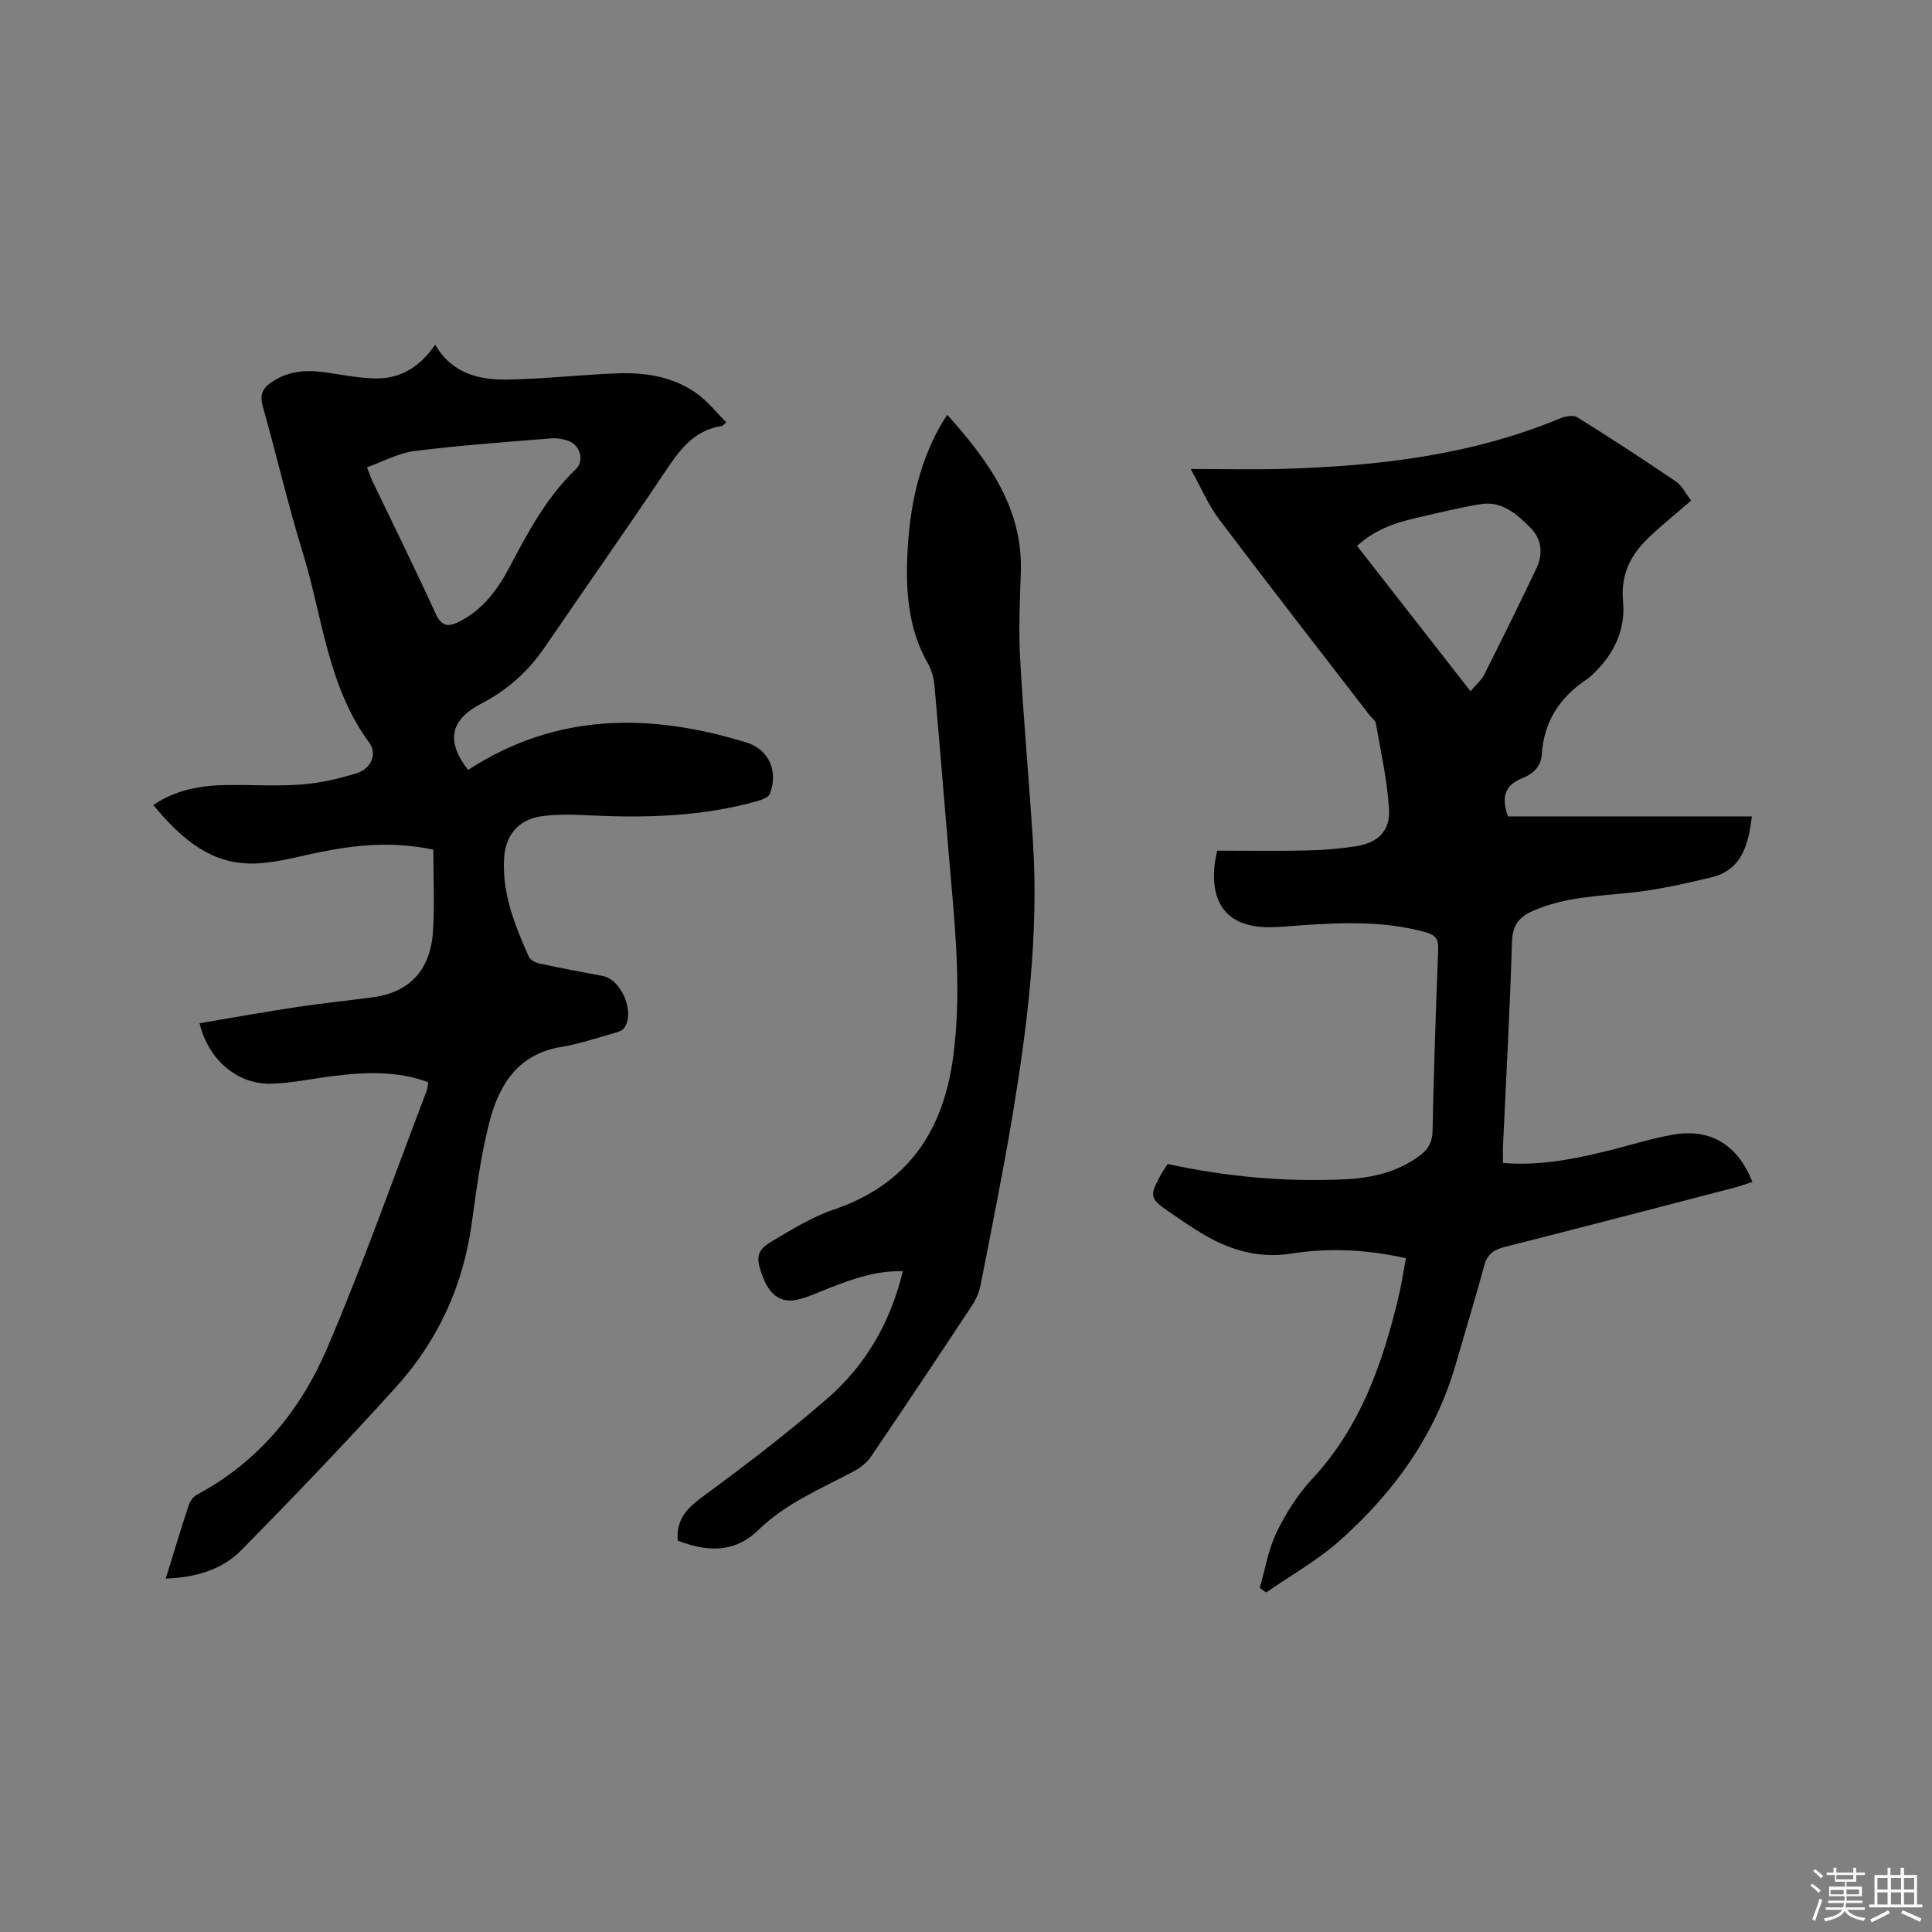 <svg enable-background="new 0 0 400 400" viewBox="0 0 400 400" xmlns="http://www.w3.org/2000/svg"><rect x="0" y="0" width="400" height="400" fill="#808080" stroke="none"/><path d="m374.8 390.4.4-.4c.7.5 1.3 1 1.8 1.4l-.5.5c-.5-.6-1.1-1.1-1.7-1.5zm1 7.3-.6-.3c.5-1.4 1.1-2.8 1.5-4.3.2.1.4.2.6.3-.5 1.3-1 2.8-1.5 4.3zm-.4-10.3.4-.4c.4.3 1 .8 1.7 1.4l-.5.5c-.4-.5-1-1-1.6-1.5zm2.5.3h1.7v-1h.6v1h3.5v-1h.6v1h1.8v.5h-1.8v1.4h-2v1h3.2v2h-3.2v.9h3.3v.5h-3.4c0 .3-.1.6-.1.9h4v.5h-3.7c.7.9 1.9 1.5 3.8 1.7-.1.2-.2.4-.3.6-2.1-.4-3.5-1.1-4-2.1-.4 1-1.8 1.7-4 2.2-.1-.2-.2-.4-.3-.6 2.1-.4 3.4-1 3.8-1.8h-3.4v-.5h3.6c.1-.3.1-.6.2-.9h-3.3v-.5h3.4c0-.3 0-.6 0-.9h-3.2v-2h3.3v-1h-2.1v-1.4h-1.7v-.5zm1.1 3.5v1h2.7c0-.3 0-.4 0-.4 0-.1 0-.2 0-.2 0-.1 0-.2 0-.3h-2.7zm1.2-3v.9h3.5v-.9zm4.7 3h-2.6v.6.4h2.6z" fill="#fbfafc"/><path d="m393.6 386.7h.6v1.5h2.7v6.1h1.1v.6h-11v-.6h1.1v-6.1h2.7v-1.5h.6v1.5h2.1v-1.5zm-2.7 8.8.4.6c-1.2.6-2.5 1.3-3.8 1.9-.1-.2-.2-.4-.3-.6 1.2-.6 2.5-1.2 3.7-1.9zm-2.2-6.7v2.4h2.1v-2.4zm0 3v2.5h2.1v-2.5zm2.8-3v2.4h2.1v-2.4zm0 3v2.5h2.1v-2.5zm6 6.1c-1.4-.7-2.7-1.3-3.9-1.8l.3-.6c1.5.6 2.7 1.2 3.9 1.7zm-1.2-9.1h-2.1v2.4h2.1zm-2.1 3v2.5h2.1v-2.5z" fill="#fbfafc"/><g fill="#010000"><path d="m34.31 326.83c1.67-5.37 3.16-10.34 4.78-15.26.27-.81.95-1.72 1.69-2.12 12.75-6.79 21.46-17.49 26.96-30.34 7.49-17.49 13.8-35.49 20.6-53.27.18-.48.19-1.03.32-1.78-6.48-2.4-13.06-2.09-19.68-1.28-4.3.53-8.59 1.49-12.89 1.59-7.02.16-13-5.04-14.77-12.52 6.76-1.14 13.49-2.35 20.25-3.37 5.23-.79 10.51-1.31 15.76-2.03 7.52-1.04 11.85-5.67 12.33-13.79.33-5.57.06-11.17.06-16.75-8.46-1.77-15.96-1-23.47.51-5.05 1.02-10.21 2.59-15.24 2.34-8.24-.4-14.04-5.8-19.28-12.09 4.68-3.16 9.81-4.06 15.13-4.14 5.19-.07 10.41.28 15.57-.11 3.85-.29 7.73-1.19 11.43-2.34 3-.93 4.31-3.98 2.56-6.36-8.62-11.72-9.64-26.04-13.73-39.28-3.09-10.01-5.44-20.24-8.29-30.32-.64-2.25-.08-3.67 1.67-4.89 3.22-2.26 6.82-2.7 10.62-2.22 3.78.48 7.55 1.32 11.33 1.34 5.09.02 9.07-2.58 12.09-6.98 3.45 5.97 9.08 7.33 15.07 7.21 7.4-.14 14.78-.95 22.18-1.27 6.03-.26 11.93.57 16.96 4.2 2.25 1.63 4.03 3.91 6.06 5.94-.63.52-.77.73-.94.75-5.98.89-8.94 5.27-12 9.85-8.08 12.06-16.45 23.93-24.63 35.92-3.42 5.01-7.75 8.9-13.15 11.7-6.53 3.38-7.33 7.83-2.75 13.74 18.25-11.88 37.66-11.83 57.62-5.69 4.7 1.45 6.63 5.98 4.87 10.63-.27.71-1.57 1.21-2.48 1.47-11.36 3.22-22.96 3.56-34.66 3-3.37-.16-6.8-.29-10.11.17-4.79.66-7.48 3.88-7.78 8.66-.45 7.33 2.23 13.93 5.12 20.43.3.68 1.41 1.25 2.24 1.42 4.34.94 8.72 1.74 13.08 2.57 3.9.75 6.75 7.65 4.38 10.82-.43.58-1.42.83-2.2 1.05-3.57.99-7.11 2.22-10.75 2.81-9.06 1.46-12.96 7.93-14.95 15.7-1.75 6.85-2.67 13.93-3.64 20.95-1.78 12.9-7.03 24.23-15.67 33.79-10.37 11.47-21.08 22.64-31.92 33.66-4.03 4.14-9.5 5.76-15.75 5.98zm41.67-230.08c.54 1.39.76 2.09 1.07 2.73 4.39 9.16 8.89 18.26 13.11 27.49 1.19 2.6 2.45 2.96 4.83 1.78 5.02-2.49 8.08-6.74 10.58-11.48 3.81-7.22 7.65-14.4 13.66-20.14 1.8-1.72.9-4.99-1.56-5.86-1.17-.41-2.51-.61-3.74-.5-9.38.78-18.79 1.43-28.12 2.61-3.32.41-6.46 2.17-9.83 3.37z"/><path d="m260.81 328.76c1.13-3.88 1.78-7.98 3.52-11.56 1.92-3.97 4.41-7.85 7.4-11.07 9.9-10.66 14.48-23.72 17.78-37.44.64-2.65 1.03-5.35 1.57-8.19-8.11-1.8-15.88-2.2-23.69-.96-6.51 1.03-12.41-.59-17.95-3.81-2.65-1.54-5.17-3.31-7.71-5.05-3.57-2.45-3.71-3.13-1.64-7.01.49-.92 1.09-1.78 1.65-2.68 12.22 2.65 24.42 3.76 36.74 3.17 5.57-.27 10.92-1.49 15.52-4.95 1.69-1.27 2.55-2.74 2.6-5.05.25-12.51.67-25.01 1.16-37.51.09-2.18-.48-3.06-2.69-3.67-8.35-2.29-16.78-2-25.26-1.44-2.33.16-4.65.42-6.98.43-8.16.03-12.09-4.27-11.41-12.42.1-1.25.42-2.48.58-3.43 6.34 0 12.45.1 18.56-.04 3.38-.07 6.78-.35 10.12-.86 4.56-.71 7.17-3.12 6.9-7.69-.35-5.96-1.71-11.87-2.73-17.78-.11-.64-.89-1.15-1.34-1.73-10.41-13.51-20.89-26.96-31.16-40.58-2.18-2.89-3.61-6.34-5.83-10.34 7.08 0 13.19.15 19.28-.03 19.58-.58 38.87-2.83 57.19-10.44 1.06-.44 2.72-.76 3.55-.25 6.89 4.29 13.71 8.73 20.42 13.3 1.32.9 2.11 2.59 3.17 3.96-3.06 2.66-6.03 5.04-8.78 7.66-3.75 3.57-5.85 7.65-5.31 13.27.55 5.8-1.91 10.93-6.24 15-.39.36-.77.74-1.21 1.03-5.62 3.71-8.96 8.79-9.38 15.61-.16 2.63-2 4.1-3.99 4.89-3.9 1.54-4.33 4.14-3.02 7.93h50.51c-.74 5.92-2.08 11.11-8.44 12.63-5.53 1.32-11.13 2.59-16.76 3.17-6.86.71-13.73.93-20.18 3.78-2.93 1.29-4.2 3.07-4.3 6.5-.41 13.99-1.2 27.96-1.84 41.95-.05 1.15-.01 2.3-.01 3.71 7.58.66 14.79-.81 21.97-2.58 4.52-1.11 8.98-2.57 13.56-3.32 7.54-1.23 13.13 2.27 16.11 9.84-1.27.4-2.5.86-3.76 1.19-15.88 4.13-31.76 8.27-47.67 12.31-2.15.55-3.44 1.46-4.06 3.72-1.89 6.93-3.99 13.81-5.99 20.71-4.24 14.62-12.83 26.44-24.02 36.38-4.59 4.08-10.09 7.15-15.17 10.68-.45-.33-.89-.63-1.34-.94zm43.64-185.65c1.13-1.34 2.25-2.26 2.85-3.45 3.67-7.28 7.27-14.59 10.78-21.95 1.45-3.05 1.13-6.14-1.3-8.54-2.77-2.75-5.84-5.49-10.16-4.8-4.59.74-9.12 1.89-13.66 2.92-4.34.99-8.46 2.48-11.99 5.74 7.8 10 15.48 19.84 23.48 30.08z"/><path d="m140.31 318.97c-.35-4.81 2.34-7.02 5.62-9.43 8.7-6.39 17.29-12.98 25.43-20.06 7.91-6.88 13.02-15.74 15.56-26.28-5.43-.16-10.2 1.53-14.93 3.36-2.26.87-4.49 1.94-6.83 2.51-3.28.8-5.68-.83-7.08-4.36-1.71-4.28-1.55-5.78 1.78-7.74 4.08-2.41 8.21-4.99 12.66-6.5 15.36-5.2 22.79-16.21 24.84-31.76 1.53-11.57.72-23.05-.3-34.57-1.24-14.15-2.35-28.3-3.61-42.45-.13-1.5-.64-3.08-1.38-4.39-3.7-6.53-4.47-13.64-4.26-20.91.29-9.94 1.97-19.59 6.97-28.39.35-.62.76-1.2 1.35-2.11 8.52 9.55 15.69 19.28 15.22 32.68-.21 5.93-.47 11.89-.14 17.8.7 12.68 1.86 25.34 2.66 38.02 1.19 18.95-1.11 37.68-4.2 56.31-1.96 11.8-4.34 23.53-6.63 35.27-.29 1.51-.95 3.04-1.79 4.32-6.89 10.44-13.83 20.84-20.85 31.18-.84 1.24-2.14 2.34-3.46 3.05-6.89 3.69-14.21 6.67-19.93 12.25-5.1 4.94-10.81 4.45-16.7 2.2z"/></g></svg>